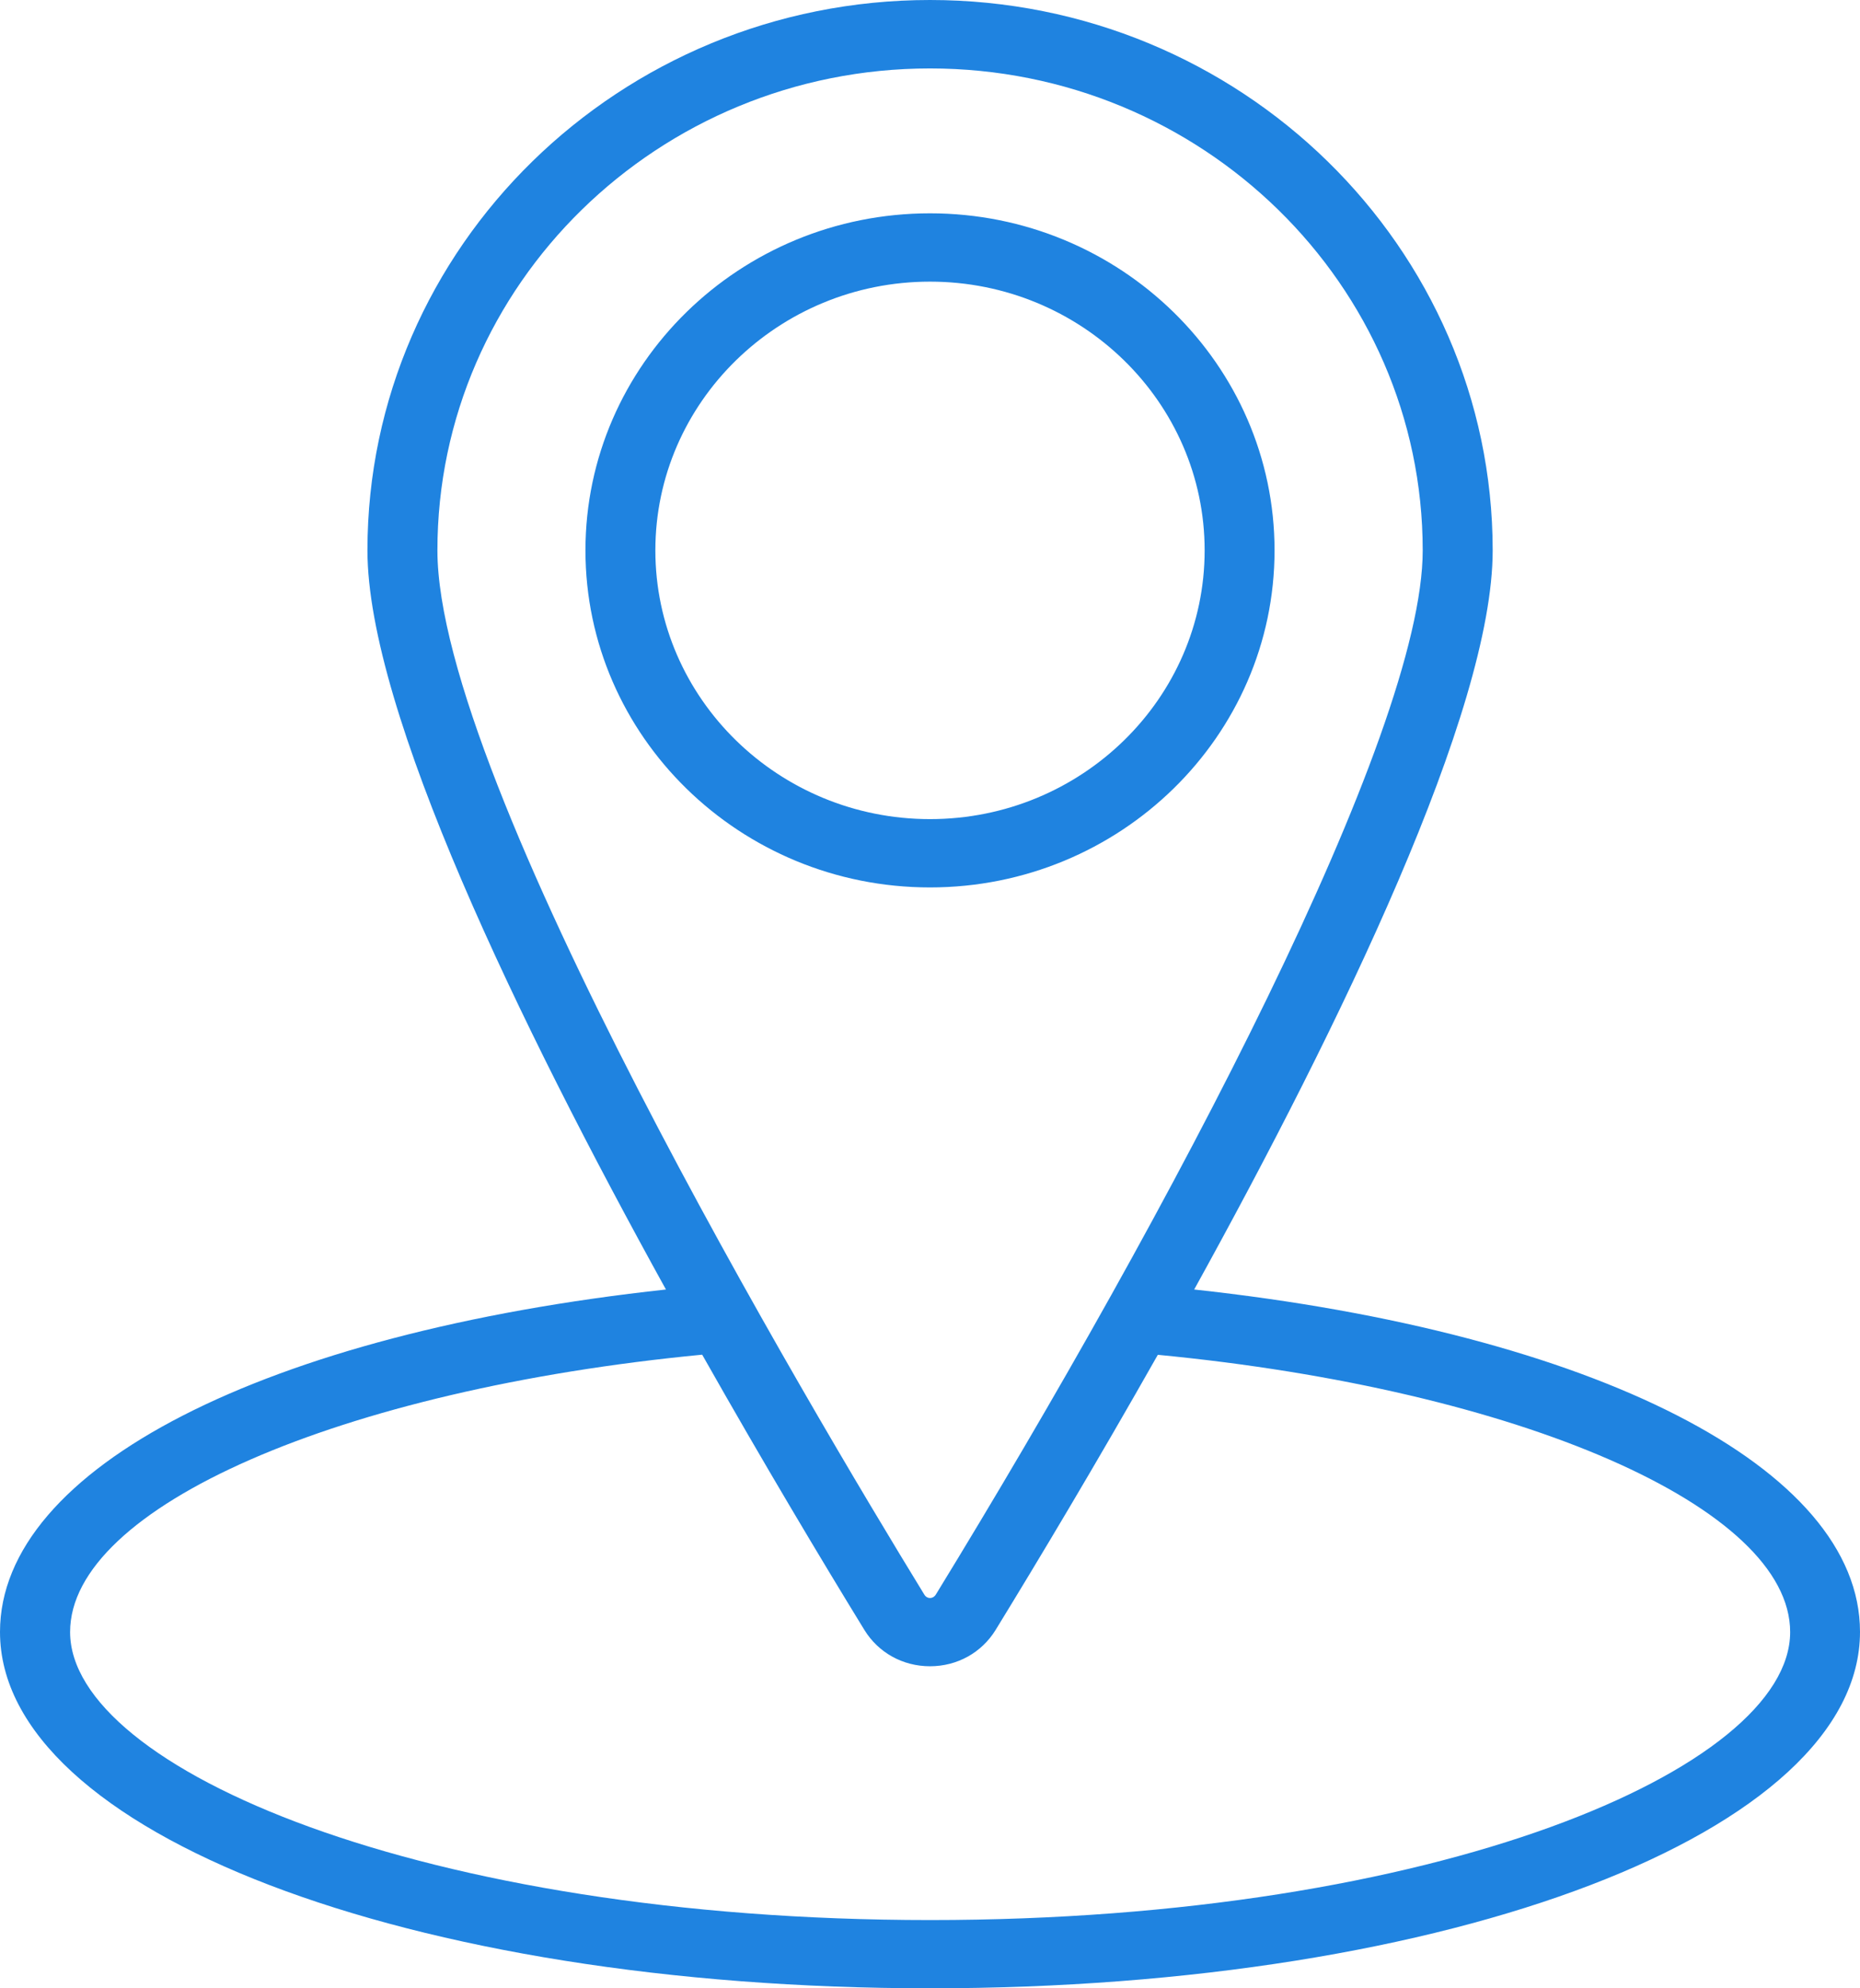 <svg width="29" height="31" viewBox="0 0 29 31" fill="none" xmlns="http://www.w3.org/2000/svg">
<path d="M14.5 31C22.631 31 29 28.559 29 25.442C29 22.887 24.863 20.782 18.619 20.105C20.9 15.976 23.273 11.08 23.273 8.581C23.271 3.85 19.337 0 14.5 0C9.663 0 5.729 3.85 5.729 8.581C5.729 11.08 8.102 15.976 10.383 20.105C4.137 20.784 0 22.889 0 25.444C0 28.559 6.369 31 14.5 31ZM14.5 1.067C18.736 1.067 22.182 4.438 22.182 8.582C22.182 11.449 18.26 18.871 14.591 24.861C14.546 24.933 14.454 24.933 14.411 24.861C12.63 21.954 6.82 12.189 6.82 8.582C6.818 4.438 10.264 1.067 14.5 1.067ZM10.948 21.121C11.91 22.822 12.816 24.335 13.476 25.411C13.694 25.767 14.076 25.979 14.5 25.979C14.924 25.979 15.306 25.767 15.524 25.411C16.184 24.335 17.09 22.823 18.052 21.123C23.697 21.666 27.911 23.502 27.911 25.446C27.911 27.571 22.404 29.936 14.502 29.936C6.6 29.936 1.093 27.569 1.093 25.446C1.091 23.5 5.303 21.664 10.948 21.121ZM19.872 8.581C19.872 5.683 17.462 3.326 14.5 3.326C11.537 3.326 9.128 5.683 9.128 8.581C9.128 11.479 11.537 13.836 14.5 13.836C17.462 13.836 19.872 11.479 19.872 8.581ZM10.218 8.581C10.218 6.271 12.139 4.391 14.5 4.391C16.861 4.391 18.782 6.271 18.782 8.581C18.782 10.891 16.861 12.771 14.5 12.771C12.139 12.771 10.218 10.891 10.218 8.581Z" fill="#1F83E0"/>
</svg>
